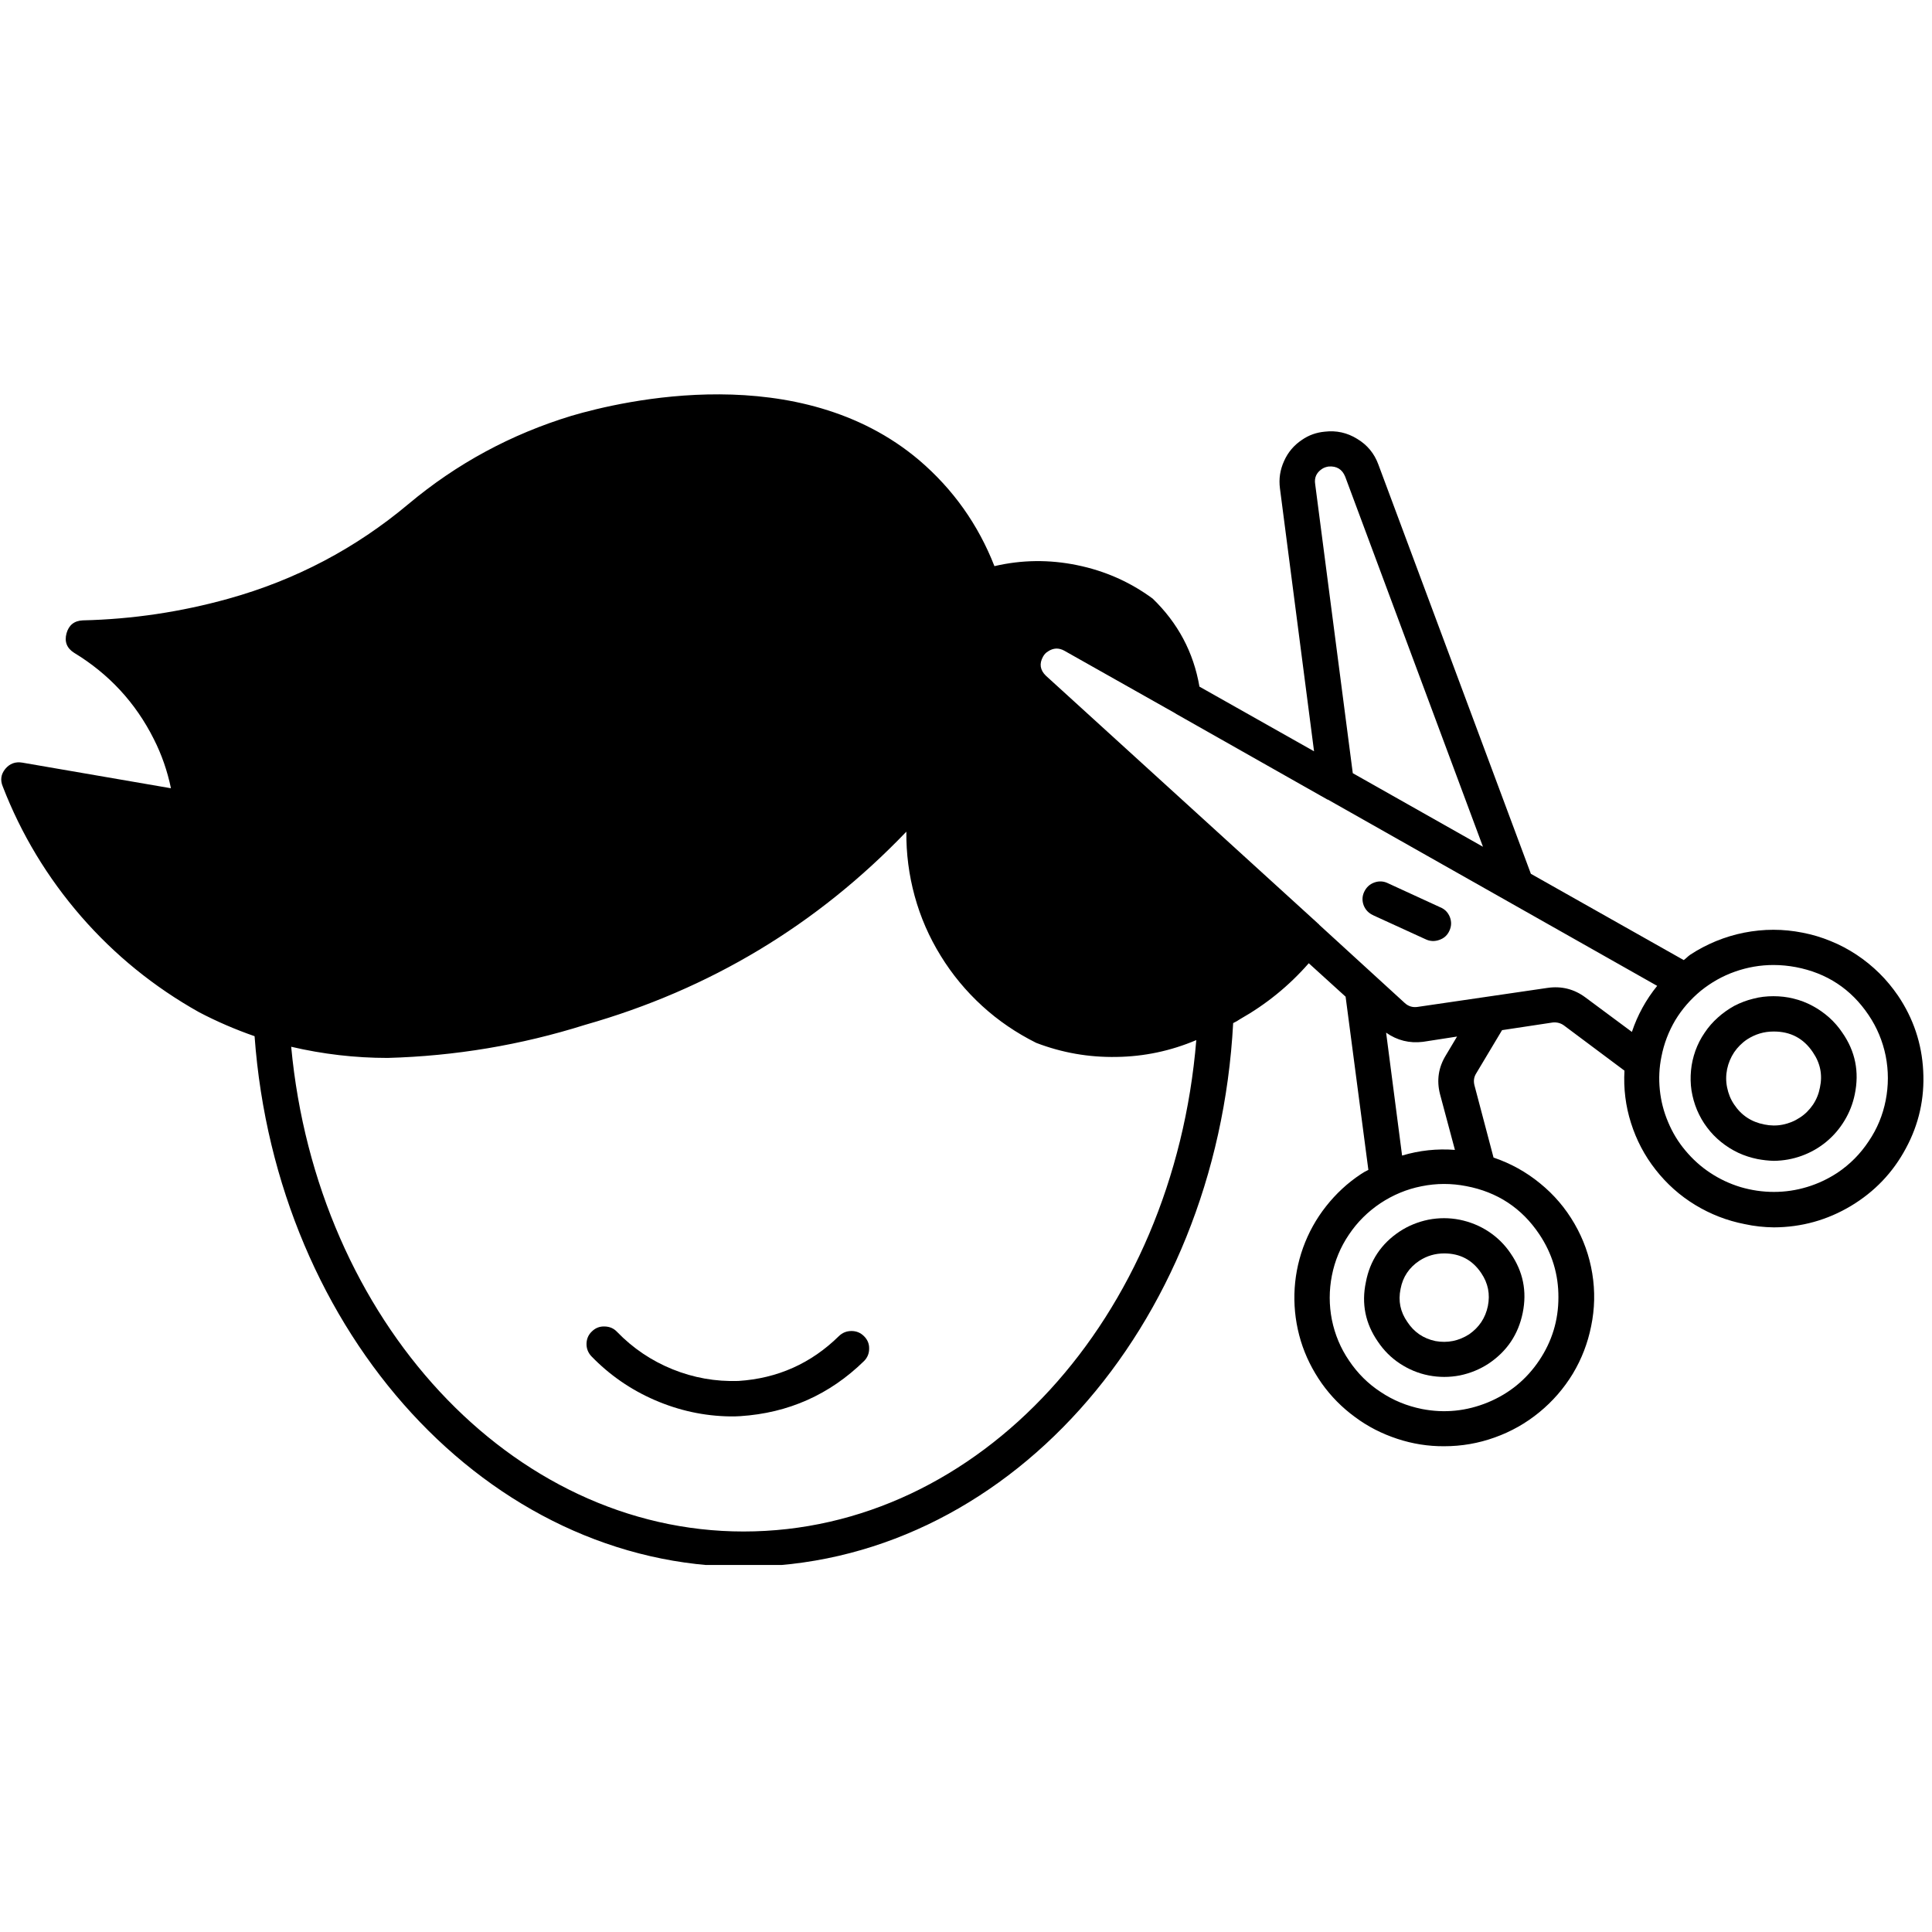 <svg xmlns="http://www.w3.org/2000/svg" xmlns:xlink="http://www.w3.org/1999/xlink" width="80" zoomAndPan="magnify" viewBox="0 0 60 60" height="80" preserveAspectRatio="xMidYMid meet"><defs><clipPath id="adfceab1a3"><path d="M 0 12 L 60 12 L 60 48.602 L 0 48.602 Z M 0 12 " clip-rule="nonzero"></path></clipPath></defs><g clip-path="url(#adfceab1a3)"><path fill="#000000" d="M 6.18 31.434 C 6.738 31.727 7.312 31.973 7.906 32.18 C 8.582 41.438 15.18 48.656 23.09 48.656 C 31.168 48.656 37.789 41.266 38.297 31.773 C 38.371 31.738 38.441 31.699 38.508 31.652 C 39.316 31.195 40.031 30.617 40.645 29.914 L 41.789 30.953 L 42.496 36.332 C 42.414 36.371 42.336 36.414 42.262 36.465 C 41.848 36.738 41.488 37.074 41.18 37.465 C 40.875 37.852 40.637 38.281 40.469 38.746 C 40.301 39.215 40.211 39.695 40.199 40.191 C 40.188 40.684 40.254 41.168 40.398 41.645 C 40.543 42.117 40.762 42.555 41.047 42.961 C 41.336 43.367 41.68 43.715 42.082 44.008 C 42.48 44.305 42.918 44.527 43.395 44.684 C 43.867 44.84 44.355 44.918 44.852 44.914 C 45.391 44.914 45.914 44.824 46.422 44.641 C 46.926 44.461 47.391 44.199 47.805 43.859 C 48.219 43.52 48.566 43.121 48.844 42.664 C 49.121 42.203 49.309 41.711 49.414 41.188 C 49.527 40.645 49.539 40.098 49.449 39.547 C 49.359 39 49.176 38.484 48.895 38 C 48.617 37.52 48.262 37.102 47.828 36.75 C 47.395 36.395 46.914 36.129 46.383 35.949 L 45.789 33.699 C 45.758 33.57 45.773 33.449 45.844 33.336 L 46.648 31.992 L 48.223 31.754 C 48.355 31.742 48.473 31.773 48.578 31.852 L 50.449 33.25 C 50.418 33.805 50.484 34.348 50.652 34.875 C 50.82 35.406 51.074 35.891 51.418 36.328 C 51.762 36.766 52.172 37.133 52.648 37.422 C 53.125 37.711 53.637 37.91 54.184 38.016 C 54.484 38.082 54.785 38.113 55.09 38.117 C 55.949 38.113 56.746 37.891 57.48 37.453 C 58.215 37.012 58.785 36.418 59.188 35.664 C 59.594 34.914 59.773 34.109 59.727 33.258 C 59.684 32.41 59.422 31.629 58.945 30.922 C 58.773 30.672 58.582 30.438 58.363 30.223 C 58.148 30.012 57.914 29.82 57.66 29.652 C 57.406 29.484 57.137 29.34 56.855 29.227 C 56.57 29.109 56.281 29.023 55.98 28.965 C 55.68 28.906 55.379 28.875 55.074 28.875 C 54.77 28.875 54.465 28.906 54.164 28.965 C 53.867 29.023 53.574 29.113 53.293 29.227 C 53.012 29.344 52.742 29.484 52.488 29.652 C 52.41 29.707 52.355 29.773 52.289 29.816 L 47.543 27.137 L 42.805 14.422 C 42.68 14.082 42.461 13.816 42.148 13.629 C 41.84 13.438 41.504 13.363 41.141 13.406 C 40.883 13.43 40.648 13.512 40.434 13.66 C 40.188 13.824 40 14.043 39.879 14.316 C 39.754 14.59 39.711 14.871 39.75 15.168 L 40.809 23.332 L 37.25 21.324 C 37.066 20.254 36.578 19.344 35.797 18.59 C 35.09 18.07 34.309 17.727 33.449 17.551 C 32.59 17.375 31.734 17.383 30.883 17.582 C 30.379 16.293 29.602 15.195 28.547 14.293 C 24.832 11.145 19.336 12.445 17.746 12.914 C 15.875 13.484 14.188 14.395 12.691 15.648 C 11.043 17.031 9.18 18.012 7.105 18.59 C 5.625 19.004 4.113 19.23 2.574 19.266 C 2.305 19.277 2.137 19.414 2.066 19.668 C 1.996 19.926 2.074 20.129 2.301 20.273 C 3.383 20.93 4.211 21.824 4.777 22.953 C 5.023 23.438 5.199 23.949 5.309 24.48 L 0.691 23.684 C 0.477 23.648 0.301 23.715 0.164 23.879 C 0.027 24.047 0.004 24.23 0.086 24.426 C 0.66 25.91 1.473 27.254 2.516 28.457 C 3.562 29.66 4.785 30.652 6.18 31.434 Z M 23.09 47.562 C 15.875 47.562 9.836 41 9.043 32.508 C 10.027 32.738 11.027 32.855 12.039 32.855 C 14.129 32.797 16.172 32.457 18.168 31.828 C 22.043 30.727 25.371 28.727 28.148 25.828 C 28.141 26.508 28.227 27.172 28.406 27.828 C 28.586 28.484 28.855 29.102 29.215 29.684 C 29.57 30.262 30 30.781 30.504 31.242 C 31.008 31.703 31.57 32.082 32.18 32.387 C 32.984 32.695 33.816 32.84 34.676 32.824 C 35.535 32.812 36.359 32.637 37.152 32.301 C 36.445 40.926 30.418 47.562 23.09 47.562 Z M 47.805 38.332 C 48.203 38.926 48.402 39.582 48.398 40.293 C 48.398 41.004 48.199 41.656 47.801 42.25 C 47.402 42.844 46.871 43.277 46.211 43.551 C 45.547 43.824 44.863 43.895 44.16 43.758 C 43.695 43.664 43.27 43.492 42.879 43.23 C 42.484 42.973 42.16 42.648 41.898 42.258 C 41.633 41.871 41.457 41.449 41.363 40.988 C 41.273 40.531 41.273 40.074 41.363 39.613 C 41.453 39.156 41.629 38.73 41.891 38.344 C 42.152 37.953 42.48 37.629 42.871 37.367 C 43.262 37.109 43.688 36.93 44.148 36.84 C 44.613 36.746 45.074 36.746 45.535 36.836 C 46.504 37.02 47.262 37.52 47.805 38.332 Z M 44.719 33.973 L 45.184 35.711 C 44.625 35.668 44.078 35.727 43.543 35.887 L 43.047 32.07 C 43.391 32.312 43.773 32.406 44.191 32.355 L 45.25 32.191 L 44.898 32.781 C 44.672 33.152 44.613 33.551 44.719 33.973 Z M 51.598 32.812 C 51.676 32.41 51.82 32.035 52.027 31.684 C 52.238 31.336 52.504 31.031 52.82 30.77 C 53.141 30.512 53.492 30.312 53.879 30.176 C 54.266 30.039 54.668 29.969 55.078 29.969 C 55.312 29.969 55.543 29.992 55.773 30.035 C 56.734 30.219 57.488 30.715 58.031 31.523 C 58.293 31.91 58.469 32.336 58.562 32.793 C 58.652 33.254 58.652 33.711 58.562 34.172 C 58.473 34.629 58.297 35.055 58.035 35.441 C 57.777 35.832 57.453 36.16 57.062 36.422 C 56.77 36.613 56.457 36.762 56.121 36.863 C 55.785 36.965 55.441 37.016 55.09 37.016 C 54.738 37.016 54.395 36.965 54.059 36.867 C 53.723 36.766 53.406 36.617 53.117 36.426 C 52.824 36.234 52.566 36 52.344 35.734 C 52.117 35.465 51.938 35.168 51.805 34.848 C 51.668 34.527 51.582 34.191 51.547 33.844 C 51.512 33.5 51.527 33.156 51.598 32.812 Z M 41.051 14.566 C 41.113 14.523 41.184 14.5 41.262 14.488 C 41.512 14.469 41.684 14.574 41.777 14.805 L 46.055 26.297 L 42.012 24.012 L 40.844 15.035 C 40.812 14.836 40.883 14.68 41.051 14.566 Z M 36.535 22.176 L 41.227 24.832 L 41.238 24.832 L 51.465 30.617 C 51.117 31.047 50.855 31.523 50.68 32.047 L 49.238 30.977 C 48.887 30.715 48.492 30.617 48.059 30.68 L 44.027 31.27 C 43.875 31.293 43.742 31.254 43.629 31.152 L 40.973 28.723 C 40.965 28.715 40.953 28.691 40.93 28.68 C 40.922 28.68 40.918 28.676 40.918 28.668 L 32.48 20.984 C 32.301 20.809 32.27 20.613 32.391 20.395 C 32.43 20.324 32.48 20.27 32.547 20.23 C 32.711 20.121 32.879 20.113 33.051 20.207 L 36.48 22.141 C 36.5 22.152 36.512 22.164 36.535 22.176 Z M 36.535 22.176 " fill-opacity="1" fill-rule="nonzero"></path></g><path fill="#000000" d="M 54.582 35.996 C 54.75 36.027 54.918 36.047 55.09 36.051 C 55.387 36.047 55.676 35.996 55.953 35.895 C 56.234 35.793 56.488 35.648 56.715 35.461 C 56.945 35.27 57.133 35.051 57.285 34.797 C 57.438 34.543 57.543 34.273 57.602 33.984 C 57.746 33.289 57.621 32.652 57.215 32.07 C 57.098 31.895 56.961 31.738 56.805 31.598 C 56.645 31.457 56.473 31.336 56.289 31.238 C 56.102 31.137 55.906 31.062 55.699 31.012 C 55.496 30.961 55.285 30.938 55.074 30.938 C 54.863 30.938 54.652 30.961 54.449 31.016 C 54.242 31.066 54.047 31.141 53.859 31.238 C 53.676 31.34 53.504 31.461 53.348 31.602 C 53.191 31.742 53.055 31.898 52.938 32.074 C 52.816 32.25 52.723 32.438 52.652 32.633 C 52.582 32.832 52.535 33.035 52.516 33.242 C 52.496 33.453 52.5 33.66 52.531 33.867 C 52.566 34.078 52.621 34.277 52.703 34.473 C 52.785 34.664 52.887 34.848 53.016 35.016 C 53.141 35.184 53.285 35.332 53.449 35.465 C 53.613 35.598 53.793 35.711 53.984 35.801 C 54.176 35.891 54.375 35.953 54.582 35.996 Z M 54.262 32.277 C 54.512 32.117 54.781 32.035 55.078 32.035 C 55.602 32.031 56.012 32.246 56.301 32.68 C 56.531 33.016 56.605 33.379 56.52 33.773 C 56.484 33.965 56.414 34.141 56.305 34.305 C 56.195 34.465 56.062 34.602 55.898 34.707 C 55.734 34.816 55.559 34.887 55.367 34.926 C 55.176 34.965 54.984 34.961 54.793 34.922 C 54.391 34.844 54.078 34.637 53.855 34.301 C 53.746 34.141 53.676 33.965 53.637 33.773 C 53.598 33.586 53.598 33.395 53.637 33.203 C 53.676 33.016 53.75 32.84 53.855 32.68 C 53.965 32.52 54.102 32.383 54.262 32.277 Z M 54.262 32.277 " fill-opacity="1" fill-rule="nonzero"></path><path fill="#000000" d="M 43.465 38.246 C 42.895 38.625 42.543 39.152 42.418 39.82 C 42.277 40.488 42.402 41.105 42.793 41.668 C 42.977 41.941 43.203 42.168 43.477 42.348 C 43.75 42.527 44.047 42.652 44.371 42.715 C 44.691 42.777 45.016 42.777 45.336 42.715 C 45.66 42.648 45.957 42.527 46.23 42.348 C 46.801 41.965 47.152 41.441 47.289 40.773 C 47.426 40.102 47.301 39.488 46.914 38.926 C 46.73 38.652 46.5 38.426 46.227 38.246 C 45.953 38.066 45.652 37.945 45.328 37.879 C 45.008 37.816 44.684 37.816 44.359 37.879 C 44.039 37.945 43.738 38.066 43.465 38.246 Z M 46 39.535 C 46.215 39.852 46.281 40.191 46.207 40.562 C 46.129 40.934 45.934 41.223 45.625 41.438 C 45.301 41.645 44.953 41.715 44.578 41.648 C 44.207 41.57 43.914 41.371 43.707 41.055 C 43.488 40.742 43.418 40.402 43.496 40.027 C 43.566 39.656 43.762 39.363 44.082 39.152 C 44.316 39 44.574 38.926 44.852 38.926 C 45.344 38.926 45.727 39.129 46 39.535 Z M 46 39.535 " fill-opacity="1" fill-rule="nonzero"></path><path fill="#000000" d="M 42.648 28.426 L 44.27 29.168 C 44.406 29.234 44.551 29.242 44.695 29.191 C 44.844 29.141 44.949 29.047 45.012 28.906 C 45.078 28.766 45.082 28.625 45.027 28.48 C 44.969 28.336 44.871 28.234 44.727 28.176 L 43.113 27.434 C 42.973 27.363 42.828 27.355 42.684 27.406 C 42.539 27.457 42.434 27.555 42.367 27.695 C 42.301 27.832 42.297 27.977 42.352 28.121 C 42.41 28.262 42.508 28.363 42.652 28.426 Z M 42.648 28.426 " fill-opacity="1" fill-rule="nonzero"></path><path fill="#000000" d="M 26.055 41.492 C 25.188 42.344 24.145 42.809 22.93 42.887 C 22.223 42.91 21.539 42.789 20.883 42.523 C 20.23 42.258 19.656 41.871 19.164 41.363 C 19.062 41.254 18.934 41.199 18.781 41.195 C 18.629 41.188 18.496 41.238 18.387 41.344 C 18.277 41.445 18.219 41.574 18.215 41.727 C 18.211 41.875 18.262 42.008 18.363 42.117 C 18.93 42.703 19.586 43.156 20.332 43.48 C 21.082 43.805 21.863 43.977 22.68 43.988 C 22.781 43.988 22.883 43.988 22.988 43.98 C 24.484 43.883 25.766 43.312 26.832 42.27 C 26.938 42.164 26.992 42.035 26.992 41.883 C 26.996 41.734 26.941 41.602 26.832 41.496 C 26.727 41.391 26.598 41.336 26.445 41.336 C 26.293 41.336 26.164 41.387 26.055 41.492 Z M 26.055 41.492 " fill-opacity="1" fill-rule="nonzero"></path></svg>